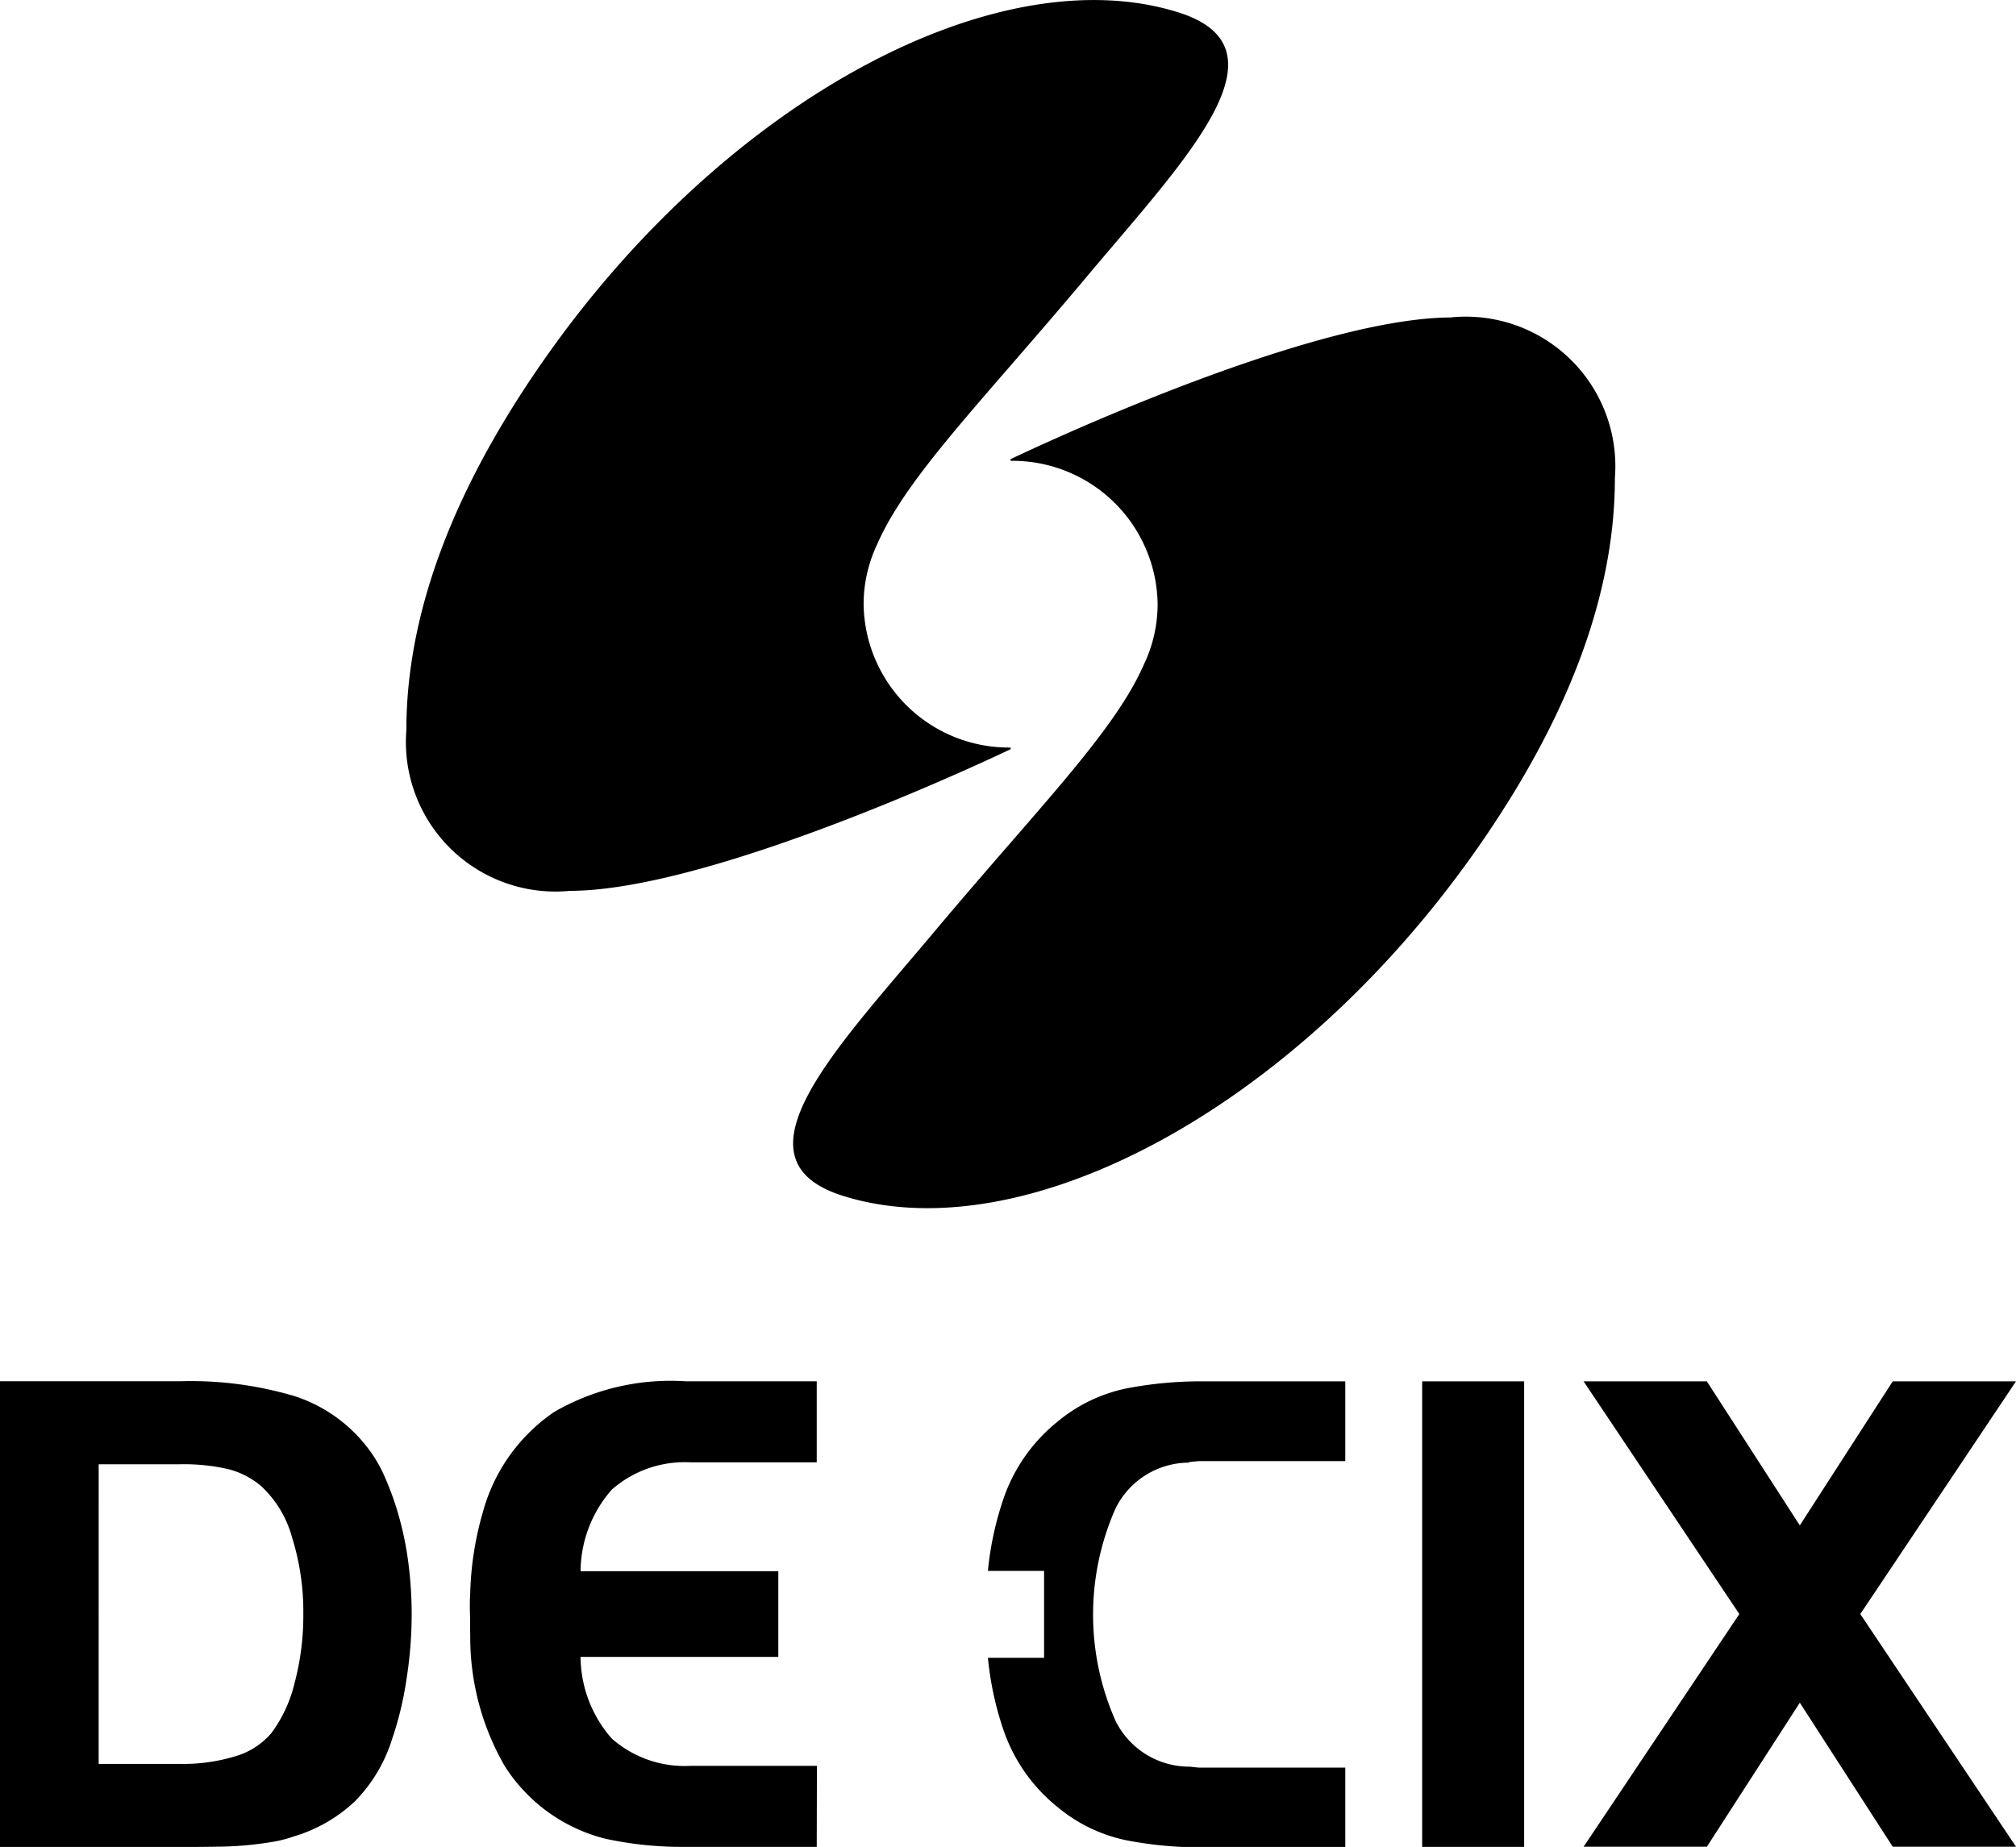 <svg xmlns="http://www.w3.org/2000/svg" viewBox="0 0 54.563 50" xmlns:xlink="http://www.w3.org/1999/xlink"><path d="M15.413 24.117c3.98 0 11.94-3.836 11.94-3.836v-.044a3.931 3.931 0 01-3.979-3.881 3.784 3.784 0 01.372-1.632c.8-1.828 2.836-3.857 5.643-7.205 2.669-3.187 5.641-6.2 2.5-7.185-4.923-1.545-12.289 2.4-17.2 9.455-2.9 4.162-3.691 7.472-3.691 9.98a4.049 4.049 0 004.416 4.349"></path><path d="M39.292 8.594c-3.98 0-11.94 3.836-11.94 3.836v.045a3.931 3.931 0 013.979 3.881 3.788 3.788 0 01-.372 1.633c-.8 1.827-2.836 3.856-5.643 7.2-2.669 3.187-5.641 6.2-2.5 7.185 4.923 1.545 12.289-2.4 17.2-9.454 2.9-4.163 3.691-7.473 3.691-9.98a4.049 4.049 0 00-4.416-4.35m-.8 28.805h2.76v12.604h-2.76zm16.072 0h-3.336l-2.515 3.9-2.516-3.9H42.86l4.215 6.3-4.215 6.3h3.336l2.516-3.9 2.515 3.9h3.337l-4.215-6.3zm-22.387 2.186c.108-.006.215-.027.324-.027h3.91v-2.159h-3.876a10.643 10.643 0 00-2.052.193 4.259 4.259 0 00-1.861.9 4.567 4.567 0 00-1.467 2.1 8.584 8.584 0 00-.416 1.939h1.52v2.353h-1.52a8.584 8.584 0 00.416 1.939 4.57 4.57 0 001.467 2.1 4.253 4.253 0 001.861.9 10.644 10.644 0 002.052.193h3.876v-2.159H32.5c-.109 0-.216-.021-.324-.027a2.224 2.224 0 01-1.982-1.236 7.1 7.1 0 010-5.758 2.223 2.223 0 011.982-1.236M22.11 47.805h-3.427a2.985 2.985 0 01-2.126-.74 3.382 3.382 0 01-.844-2.21h5.352v-2.317h-5.352a3.382 3.382 0 01.844-2.21 2.985 2.985 0 012.126-.74h3.422v-2.194h-3.544a6.3 6.3 0 00-3.559.828 4.806 4.806 0 00-1.934 2.717 8.6 8.6 0 00-.341 2.178c-.012.193-.014.386-.007.579s0 .387.007.579a6.976 6.976 0 00.936 3.54 4.533 4.533 0 002.723 1.963 9.783 9.783 0 002.175.22h3.544zM4.86 37.393a9.863 9.863 0 013.123.406 4.066 4.066 0 011.918 1.332 3.69 3.69 0 01.508.841 7.941 7.941 0 01.395 1.106 8.817 8.817 0 01.254 1.277 10.877 10.877 0 01.084 1.369 11.28 11.28 0 01-.141 1.74 9.034 9.034 0 01-.386 1.606 4.177 4.177 0 01-1.006 1.692 4.12 4.12 0 01-1.666.956 3.222 3.222 0 01-.545.141 9.368 9.368 0 01-1.449.133c-.313.006-.678.009-1.091.009h-4.86V37.393zM2.67 47.752h2.19a4.866 4.866 0 001.514-.208 2.028 2.028 0 00.969-.624 3.729 3.729 0 00.631-1.362 7.069 7.069 0 00.235-1.852 6.722 6.722 0 00-.309-2.1 2.948 2.948 0 00-.838-1.38 2.22 2.22 0 00-.885-.454 5.386 5.386 0 00-1.316-.132h-2.19z"></path></svg>